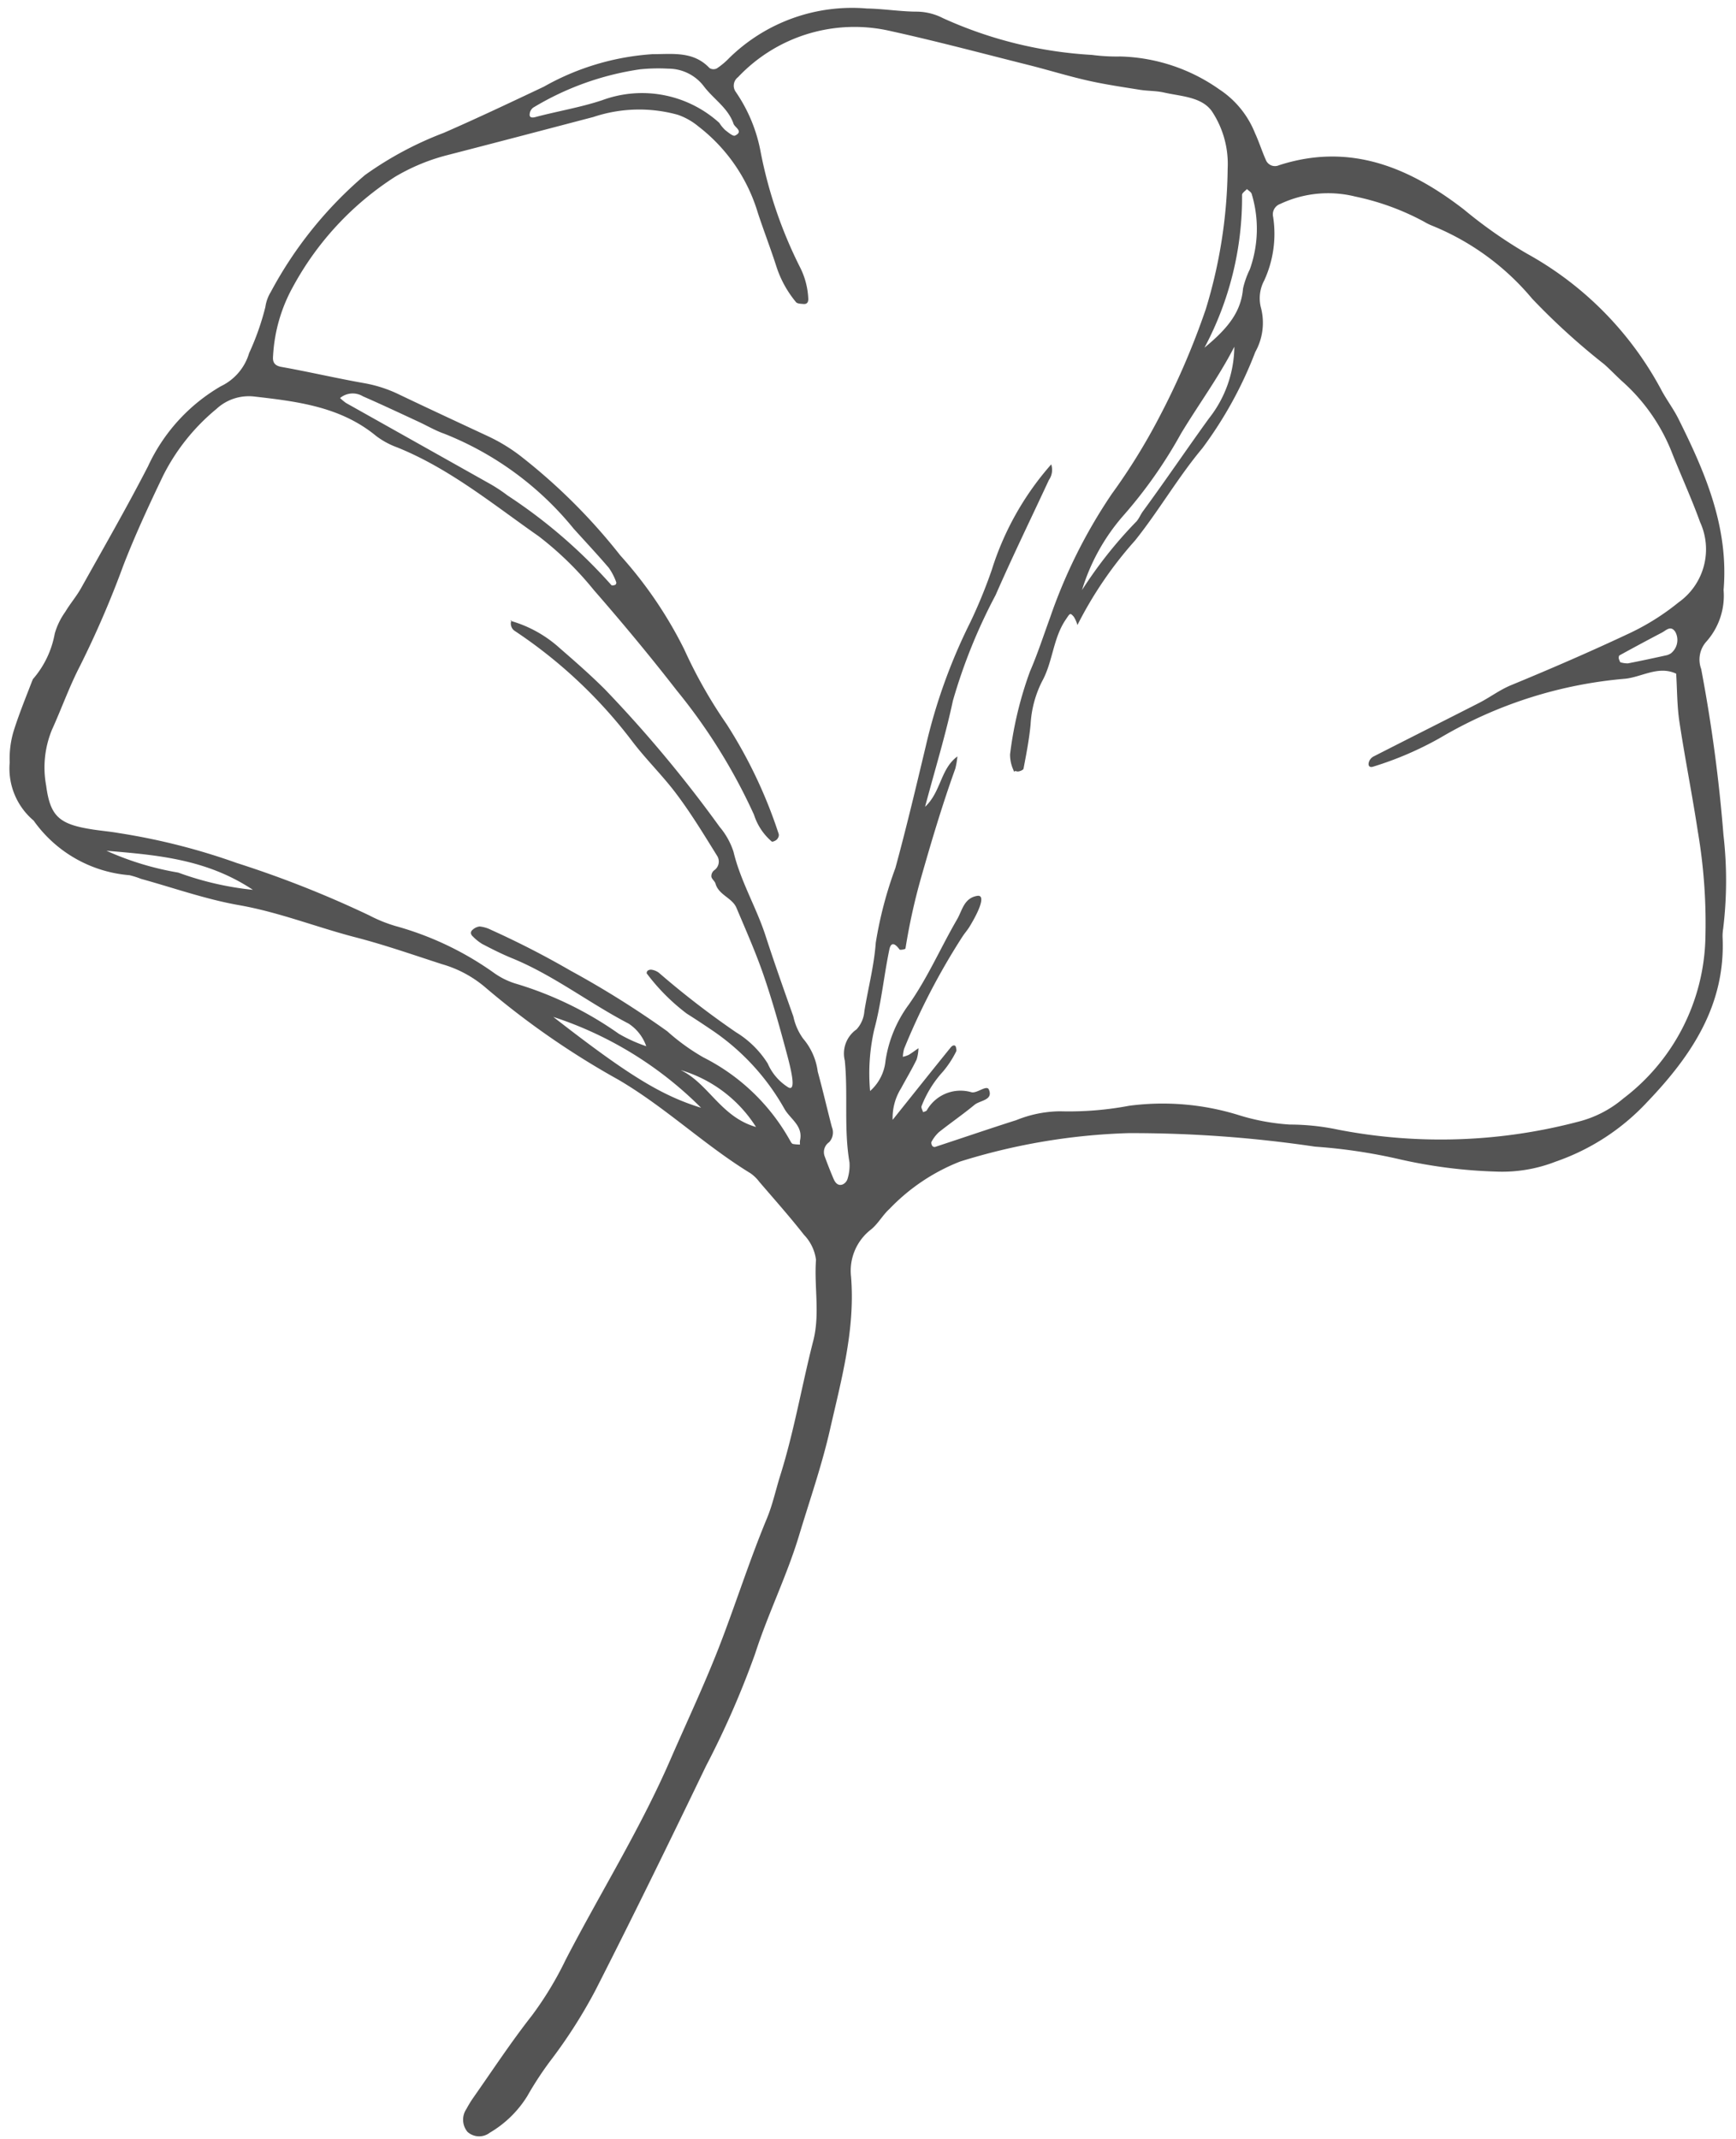 <svg xmlns="http://www.w3.org/2000/svg" xmlns:xlink="http://www.w3.org/1999/xlink" width="94.388" height="116.3" viewBox="0 0 94.388 116.3">
  <defs>
    <clipPath id="clip-path">
      <path id="Path_820" data-name="Path 820" d="M673,232h94.388V348.3H673Zm0,0"/>
    </clipPath>
    <clipPath id="clip-path-2">
      <path id="Path_819" data-name="Path 819" d="M692.363,215.488l84.075,36.252-47,109.005L645.363,324.5Zm0,0" transform="translate(-645.363 -215.488)"/>
    </clipPath>
  </defs>
  <g id="Group_2002" data-name="Group 2002" transform="translate(-673 -232)" clip-path="url(#clip-path)">
    <g id="Group_2001" data-name="Group 2001" transform="translate(649.709 218.084)" clip-path="url(#clip-path-2)">
      <g id="Group_2000" data-name="Group 2000" clip-path="url(#clip-path-2)">
        <path id="Path_817" data-name="Path 817" d="M674.911,268.982a5.168,5.168,0,0,0,1.166-2.452,3.841,3.841,0,0,1,.573-1.182c.263-.442.606-.839.859-1.29,1.229-2.2,2.483-4.379,3.635-6.614a9.761,9.761,0,0,1,3.967-4.362,2.9,2.9,0,0,0,1.534-1.8,14.117,14.117,0,0,0,.882-2.5,2.156,2.156,0,0,1,.3-.83,21.838,21.838,0,0,1,5.119-6.35,18.85,18.85,0,0,1,4.286-2.295c1.831-.8,3.634-1.655,5.438-2.508a13.815,13.815,0,0,1,5.906-1.768c1.1,0,2.225-.174,3.1.754a.4.4,0,0,0,.4.019,4.04,4.04,0,0,0,.672-.563,9.54,9.54,0,0,1,7.483-2.693c.882.016,1.761.158,2.643.171a3.172,3.172,0,0,1,1.492.352,22.633,22.633,0,0,0,8.1,2,10.225,10.225,0,0,0,1.547.086,9.764,9.764,0,0,1,5.389,1.793,5.1,5.1,0,0,1,1.935,2.377c.217.467.372.967.583,1.442a.535.535,0,0,0,.721.3c3.842-1.244,7.082.109,10.054,2.407a25.417,25.417,0,0,0,3.427,2.4,18.317,18.317,0,0,1,7.345,7.483c.283.513.642.991.9,1.514,1.458,2.923,2.732,5.889,2.446,9.286a3.75,3.75,0,0,1-.955,2.828,1.465,1.465,0,0,0-.263,1.468,84.058,84.058,0,0,1,1.211,9.023,21.583,21.583,0,0,1-.016,5.093,2.75,2.75,0,0,0-.033.442c.177,3.7-1.689,6.468-4.1,8.987a12.236,12.236,0,0,1-4.967,3.235,8,8,0,0,1-3.25.544,27.244,27.244,0,0,1-5.254-.672,29.6,29.6,0,0,0-4.585-.684,67.873,67.873,0,0,0-10.149-.735,33.971,33.971,0,0,0-9.156,1.547,10.722,10.722,0,0,0-3.829,2.568c-.382.343-.635.836-1.037,1.146a2.833,2.833,0,0,0-1.057,2.548c.23,2.867-.523,5.573-1.145,8.306-.442,1.945-1.1,3.829-1.676,5.737-.662,2.205-1.689,4.257-2.393,6.443a48.427,48.427,0,0,1-2.672,6.11c-1.963,4.076-3.948,8.141-6,12.17a27.413,27.413,0,0,1-2.373,3.74,18.1,18.1,0,0,0-1.343,2.034,5.921,5.921,0,0,1-2.044,1.995.944.944,0,0,1-1.211-.05,1.034,1.034,0,0,1-.057-1.241,6.167,6.167,0,0,1,.346-.573c1.059-1.508,2.074-3.055,3.209-4.5a18.474,18.474,0,0,0,1.837-3.031c1.873-3.618,4.039-7.082,5.672-10.828.945-2.173,1.959-4.306,2.805-6.528s1.563-4.467,2.475-6.66c.309-.747.477-1.55.721-2.324.754-2.4,1.169-4.879,1.791-7.308.379-1.471.043-2.94.152-4.415a2.411,2.411,0,0,0-.655-1.359c-.774-.988-1.606-1.922-2.426-2.877a2.162,2.162,0,0,0-.471-.461c-2.515-1.537-4.639-3.6-7.206-5.1a44.439,44.439,0,0,1-7.256-5.041,6.29,6.29,0,0,0-2.328-1.235c-1.544-.5-3.078-1.037-4.644-1.445-2.136-.549-4.188-1.375-6.383-1.761-1.8-.316-3.552-.939-5.327-1.429a4.663,4.663,0,0,0-.632-.2,7.076,7.076,0,0,1-5.211-2.97,3.7,3.7,0,0,1-1.3-3.16,5.2,5.2,0,0,1,.23-1.758c.333-1.043.76-2.057,1.037-2.8Zm26-3.18-.062.033a6.712,6.712,0,0,1,2.689,1.491c.836.725,1.669,1.455,2.452,2.236a69.468,69.468,0,0,1,6.239,7.479,3.985,3.985,0,0,1,.753,1.353c.382,1.6,1.231,3,1.735,4.543.48,1.482,1,2.946,1.52,4.414a3.157,3.157,0,0,0,.53,1.2,3.441,3.441,0,0,1,.794,1.791c.273,1,.506,2.008.767,3.012a.772.772,0,0,1-.148.827.655.655,0,0,0-.24.774c.155.415.313.829.49,1.237.089.2.244.389.5.28a.5.5,0,0,0,.257-.316,2.466,2.466,0,0,0,.1-.879c-.313-1.836-.072-3.7-.254-5.53a1.6,1.6,0,0,1,.639-1.7,1.652,1.652,0,0,0,.425-.991c.2-1.237.527-2.449.619-3.717a21.556,21.556,0,0,1,1.067-4.062c.6-2.2,1.128-4.431,1.659-6.654a30.3,30.3,0,0,1,2.4-6.679,27.256,27.256,0,0,0,1.179-2.868,15.807,15.807,0,0,1,3.235-5.744.957.957,0,0,1-.125.846c-.967,2.084-1.979,4.157-2.9,6.262a29.776,29.776,0,0,0-2.32,5.737c-.405,1.9-.981,3.76-1.514,5.771.879-.823.829-2.058,1.758-2.739a4.347,4.347,0,0,1-.115.668c-.7,1.942-1.287,3.917-1.853,5.9a33.046,33.046,0,0,0-.856,3.878c-.007.036-.29.093-.323.05-.2-.276-.451-.478-.553,0-.3,1.445-.438,2.923-.82,4.342a10.725,10.725,0,0,0-.227,3.352,2.521,2.521,0,0,0,.839-1.646,6.849,6.849,0,0,1,1.264-3.052c1.033-1.468,1.735-3.1,2.627-4.635.283-.487.372-1.159,1.1-1.277.4-.062.24.582-.421,1.672-.115.188-.264.356-.385.54a36.985,36.985,0,0,0-3.174,6.1,2,2,0,0,0-.069.438,1.575,1.575,0,0,0,.319-.105c.181-.109.352-.241.53-.362a2.307,2.307,0,0,1-.1.615c-.26.533-.566,1.044-.846,1.564a3.031,3.031,0,0,0-.458,1.715c1.133-1.416,2.136-2.677,3.157-3.937.131-.161.266-.131.287,0,.013.072.04.164.01.217a5.354,5.354,0,0,1-.721,1.1,5.993,5.993,0,0,0-1.162,1.877c-.033.079.053.214.083.326.066-.029.154-.043.2-.093a2.105,2.105,0,0,1,2.42-.994c.3.092.839-.418.958-.142.25.582-.48.582-.78.829-.629.52-1.3.981-1.938,1.488a1.976,1.976,0,0,0-.4.523c-.029.049,0,.151.036.214a.162.162,0,0,0,.152.066c1.475-.484,2.943-.988,4.424-1.459a6.471,6.471,0,0,1,2.383-.48,17.638,17.638,0,0,0,3.749-.3,13.935,13.935,0,0,1,5.915.494,11.811,11.811,0,0,0,2.818.527,12.861,12.861,0,0,1,2.64.28,29.322,29.322,0,0,0,13.155-.464,6.042,6.042,0,0,0,2.338-1.231,11.273,11.273,0,0,0,4.461-8.56,29.643,29.643,0,0,0-.409-5.971c-.3-1.975-.694-3.941-.994-5.919-.135-.872-.126-1.765-.181-2.647-.962-.448-1.847.172-2.759.274a23.7,23.7,0,0,0-10.047,3.2,18.233,18.233,0,0,1-3.657,1.577c-.185.066-.3-.02-.25-.224a.522.522,0,0,1,.247-.319c1.909-.974,3.829-1.939,5.741-2.913.589-.3,1.107-.7,1.735-.964,2.183-.9,4.362-1.844,6.5-2.851a13.051,13.051,0,0,0,2.617-1.653,3.538,3.538,0,0,0,1.172-4.369c-.451-1.251-1.008-2.466-1.5-3.7a10.157,10.157,0,0,0-2.748-3.963c-.326-.3-.629-.619-.962-.915a36.865,36.865,0,0,1-3.92-3.566,13.878,13.878,0,0,0-5.491-3.99,3.149,3.149,0,0,1-.392-.2,13.76,13.76,0,0,0-3.723-1.36,6.113,6.113,0,0,0-4.092.4.6.6,0,0,0-.385.7,6.065,6.065,0,0,1-.487,3.466,2.039,2.039,0,0,0-.165,1.514,3.245,3.245,0,0,1-.316,2.364,21.789,21.789,0,0,1-2.881,5.238c-1.32,1.577-2.366,3.4-3.654,5.01a21.29,21.29,0,0,0-3.137,4.6,1.741,1.741,0,0,0-.2-.454c-.211-.234-.2-.188-.464.2-.665,1.01-.678,2.262-1.257,3.312a5.888,5.888,0,0,0-.626,2.347c-.078.823-.233,1.61-.385,2.409-.013.069-.253.171-.355.142-.283-.085-.1.214-.191-.069a2.024,2.024,0,0,1-.185-.855,20.157,20.157,0,0,1,1.083-4.51c.412-.948.732-1.939,1.086-2.907a28.5,28.5,0,0,1,3.362-6.742,33.118,33.118,0,0,0,2.568-4.148,41.452,41.452,0,0,0,2.544-5.9,26.957,26.957,0,0,0,1.188-7.631,5.174,5.174,0,0,0-.859-3.127c-.556-.783-1.673-.807-2.591-1.014-.431-.1-.882-.082-1.321-.151-.945-.152-1.893-.29-2.824-.5-1.08-.244-2.14-.573-3.21-.843-2.5-.626-4.991-1.294-7.506-1.847a8.706,8.706,0,0,0-8.313,2.505.578.578,0,0,0-.125.793,8.466,8.466,0,0,1,1.356,3.266,24.115,24.115,0,0,0,2.146,6.281,4.167,4.167,0,0,1,.445,1.706c.006.194-.073.3-.267.283-.138-.013-.329-.013-.4-.1a5.822,5.822,0,0,1-1.064-1.929c-.316-.988-.694-1.956-1.017-2.944a9.281,9.281,0,0,0-3.219-4.674,3.6,3.6,0,0,0-1.129-.639,7.851,7.851,0,0,0-4.59.121c-2.643.692-5.287,1.39-7.934,2.071a10.827,10.827,0,0,0-2.851,1.182,16.37,16.37,0,0,0-5.53,5.945,8.713,8.713,0,0,0-1.1,3.809c-.026.3.056.507.454.579,1.521.271,3.029.626,4.55.892a7.212,7.212,0,0,1,1.886.625c1.6.764,3.21,1.511,4.82,2.262a9.517,9.517,0,0,1,1.692,1.024,31.635,31.635,0,0,1,5.478,5.445,22.73,22.73,0,0,1,3.48,5.116,26.019,26.019,0,0,0,2.291,4.043,25.878,25.878,0,0,1,2.844,5.991.282.282,0,0,1-.036.2.346.346,0,0,1-.138.148c-.062.036-.171.083-.207.056a3.179,3.179,0,0,1-.964-1.455,30.9,30.9,0,0,0-4.194-6.749c-1.449-1.867-2.962-3.687-4.516-5.468a17.708,17.708,0,0,0-3.006-2.93c-2.472-1.728-4.826-3.667-7.67-4.819a4.363,4.363,0,0,1-1.166-.632c-1.932-1.59-4.28-1.87-6.63-2.14a2.588,2.588,0,0,0-2.048.678,11.244,11.244,0,0,0-2.893,3.618c-.768,1.6-1.521,3.223-2.163,4.879a53.074,53.074,0,0,1-2.361,5.475c-.579,1.117-1,2.314-1.52,3.457a5.385,5.385,0,0,0-.319,3.048c.217,1.637.688,2.084,2.409,2.364.511.085,1.031.125,1.537.214a35.081,35.081,0,0,1,6.423,1.629,57.352,57.352,0,0,1,7.206,2.851,7.816,7.816,0,0,0,1.439.58A17,17,0,0,1,699.99,285a4.078,4.078,0,0,0,1.2.576,19.253,19.253,0,0,1,5.547,2.706,8.046,8.046,0,0,0,1.5.681,2.415,2.415,0,0,0-.958-1.228c-2.16-1.123-4.1-2.647-6.37-3.568-.543-.224-1.069-.49-1.593-.764a2.586,2.586,0,0,1-.5-.4c-.145-.125-.148-.273-.01-.378a.681.681,0,0,1,.372-.171,1.77,1.77,0,0,1,.622.184,48.3,48.3,0,0,1,4.323,2.219,51.2,51.2,0,0,1,5.254,3.292,11.56,11.56,0,0,0,1.969,1.423,11.119,11.119,0,0,1,4.721,4.54c.036.062.082.148.142.164a2.207,2.207,0,0,0,.388.033.942.942,0,0,1,0-.217c.181-.8-.523-1.162-.843-1.718a12.6,12.6,0,0,0-4.027-4.339q-.641-.435-1.294-.849a11.017,11.017,0,0,1-2.166-2.176c-.02-.023.01-.126.043-.148a.293.293,0,0,1,.207-.059.9.9,0,0,1,.4.161,47.091,47.091,0,0,0,4.2,3.24,5.271,5.271,0,0,1,1.725,1.7,2.88,2.88,0,0,0,1.123,1.3c.307.158.326-.313-.075-1.8-.383-1.432-.78-2.861-1.258-4.26-.431-1.257-.971-2.475-1.491-3.706-.234-.547-.965-.691-1.139-1.317-.04-.135-.2-.24-.223-.372a.4.4,0,0,1,.147-.346.578.578,0,0,0,.162-.794c-.7-1.126-1.393-2.271-2.186-3.328-.744-1-1.649-1.876-2.406-2.867a26.2,26.2,0,0,0-6.413-6.031.451.451,0,0,1-.187-.257A.441.441,0,0,1,700.915,265.8Zm-9.323-12.078a2.931,2.931,0,0,0,.326.27q3.931,2.207,7.865,4.418a8.489,8.489,0,0,1,.915.609,28.242,28.242,0,0,1,5.652,4.879c.026.03.148.007.211-.023a.144.144,0,0,0,.046-.145,3.242,3.242,0,0,0-.4-.774c-.619-.725-1.274-1.423-1.912-2.13a17.242,17.242,0,0,0-7.039-5.164c-.484-.169-.931-.435-1.4-.652-1-.464-2-.935-3.019-1.38A1.073,1.073,0,0,0,691.591,253.724Zm20.625-14.952a2.012,2.012,0,0,0,.316.385c.168.128.428.356.537.3.474-.228-.017-.444-.083-.642-.3-.872-1.109-1.356-1.632-2.061a2.427,2.427,0,0,0-1.913-.935,9.955,9.955,0,0,0-1.544.036,15.546,15.546,0,0,0-5.8,2.08.478.478,0,0,0-.194.349c-.027.178.1.221.3.169,1.209-.323,2.443-.521,3.641-.919A6.254,6.254,0,0,1,712.216,238.772Zm19.713,25.4a23.422,23.422,0,0,1,2.962-3.736c.145-.162.228-.382.359-.56,1.218-1.659,2.377-3.374,3.582-5.04a6.376,6.376,0,0,0,1.383-3.9c-.849,1.656-1.949,3.144-2.9,4.721a25.224,25.224,0,0,1-3.176,4.507A11,11,0,0,0,731.929,264.169Zm-28.74,23.2c4.1,3.193,5.883,4.273,8.032,4.938A20.233,20.233,0,0,0,703.189,287.372Zm35.4-36.383c1.29-1.064,1.991-1.949,2.1-3.224a4.81,4.81,0,0,1,.369-1.037,6.547,6.547,0,0,0,.1-4.1c-.033-.105-.171-.178-.257-.264-.092.105-.263.207-.266.316A17.351,17.351,0,0,1,738.588,250.988Zm-59.694,27.35a15.969,15.969,0,0,0,3.9,1.185,16.665,16.665,0,0,0,4.059.938C684.32,278.779,681.607,278.568,678.895,278.338Zm82.3-10.251a1.4,1.4,0,0,0,.421.062c.711-.138,1.419-.29,2.13-.448a.941.941,0,0,0,.2-.093.924.924,0,0,0,.247-1.168c-.247-.379-.5-.086-.725.033q-1.159.607-2.311,1.241c-.036.017-.045.105-.042.165A1.1,1.1,0,0,0,761.195,268.087Zm-51.068,22.181c1.5.727,2.176,2.545,4.081,3.085a7.3,7.3,0,0,0-4.078-3.088Zm0,0" transform="translate(-649.809 -218.17)" fill="#545454"/>
      </g>
    </g>
  </g>
</svg>
